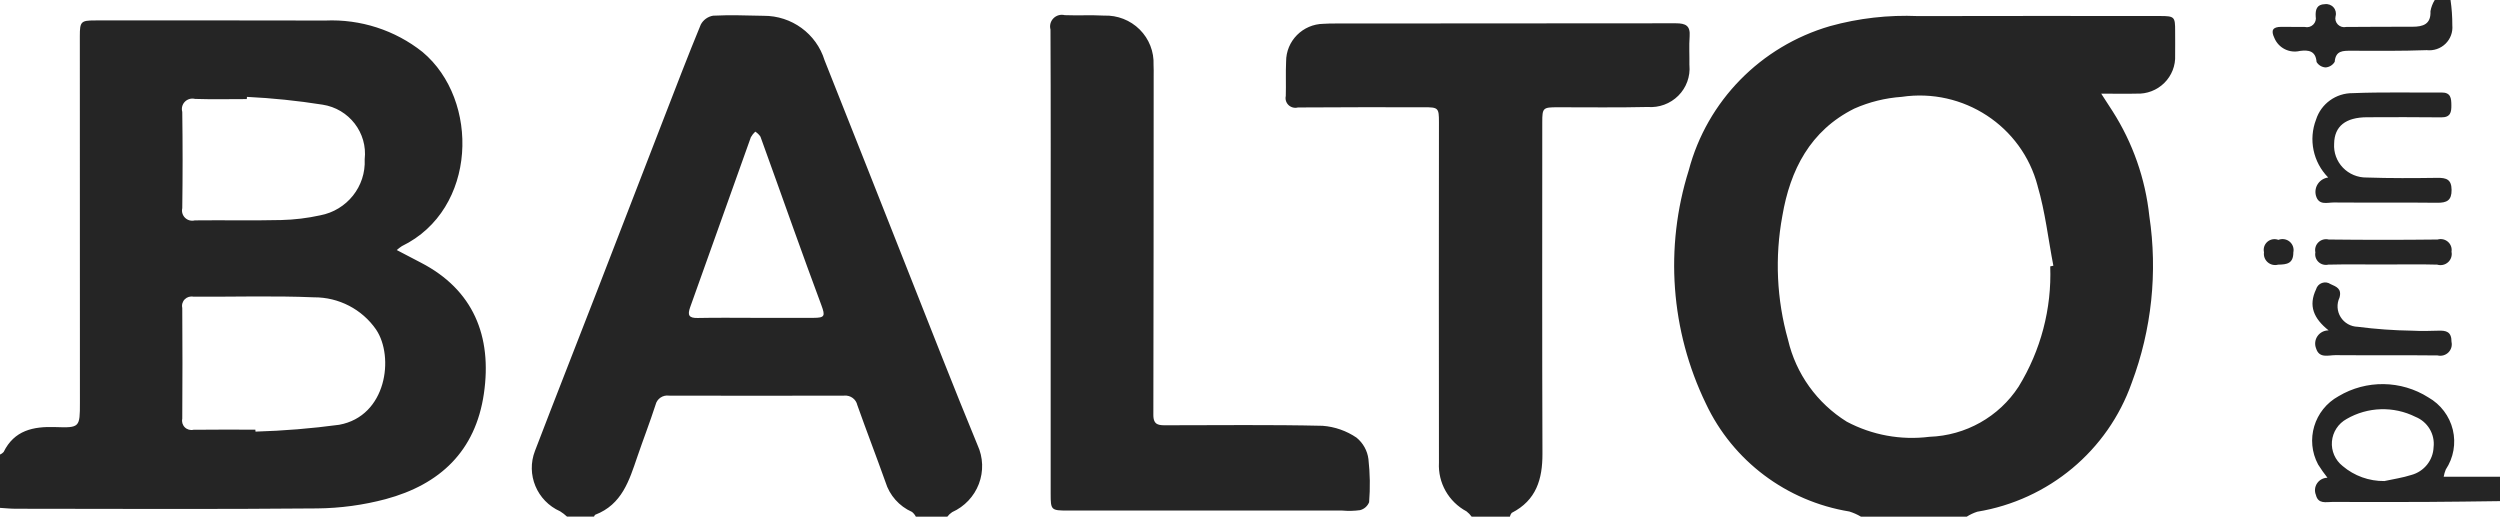 <svg xmlns="http://www.w3.org/2000/svg" width="150" height="31" viewBox="0 0 150 31">
  <path fill="#252525" fill-rule="evenodd" d="M150,30.068 C148.517,30.085 147.032,30.11 145.55,30.116 C143.682,30.125 141.814,30.122 139.947,30.116 C139.559,30.116 139.089,30.257 138.954,29.695 C138.86,29.465 138.887,29.204 139.026,28.998 C139.165,28.791 139.398,28.667 139.648,28.665 C139.447,28.411 139.259,28.145 139.087,27.871 C138.3,26.402 138.846,24.58 140.313,23.773 C141.977,22.779 144.066,22.807 145.703,23.845 C146.441,24.264 146.971,24.966 147.169,25.785 C147.366,26.604 147.213,27.468 146.746,28.172 C146.689,28.311 146.647,28.456 146.621,28.604 L150,28.604 L150,30.068 L150,30.068 Z M144.924,25.009 C143.616,24.357 142.064,24.405 140.8,25.137 C140.296,25.412 139.965,25.918 139.916,26.486 C139.868,27.054 140.109,27.608 140.56,27.963 C141.257,28.554 142.147,28.874 143.064,28.863 C143.605,28.744 144.16,28.666 144.683,28.497 C145.446,28.29 145.985,27.616 146.015,26.833 C146.107,26.051 145.661,25.304 144.924,25.009 L144.924,25.009 Z M138.965,7.17 C139.268,6.222 140.16,5.58 141.164,5.589 C142.938,5.518 144.716,5.564 146.493,5.55 C147.055,5.545 147.077,5.903 147.082,6.308 C147.087,6.727 147.034,7.048 146.476,7.041 C144.992,7.023 143.508,7.03 142.023,7.035 C140.73,7.04 140.064,7.58 140.048,8.619 C140.013,9.151 140.203,9.673 140.574,10.059 C140.945,10.445 141.462,10.66 141.999,10.651 C143.414,10.7 144.833,10.69 146.251,10.671 C146.791,10.664 147.09,10.773 147.095,11.391 C147.102,12.027 146.811,12.172 146.229,12.166 C144.16,12.142 142.091,12.166 140.021,12.149 C139.631,12.149 139.122,12.34 138.956,11.737 C138.891,11.495 138.934,11.236 139.075,11.028 C139.216,10.82 139.441,10.682 139.692,10.65 C138.785,9.73 138.501,8.371 138.965,7.17 L138.965,7.17 Z M146.23,15.878 C145.153,15.847 144.075,15.87 142.998,15.87 C141.898,15.87 140.798,15.852 139.699,15.878 C139.488,15.926 139.266,15.866 139.109,15.718 C138.953,15.569 138.882,15.352 138.922,15.141 C138.874,14.921 138.944,14.692 139.108,14.535 C139.271,14.378 139.504,14.316 139.725,14.371 C141.902,14.396 144.079,14.396 146.256,14.371 C146.474,14.308 146.708,14.36 146.878,14.509 C147.048,14.657 147.128,14.882 147.091,15.103 C147.139,15.335 147.06,15.575 146.884,15.734 C146.707,15.893 146.458,15.948 146.23,15.878 Z M138.965,17.355 C139.014,17.181 139.145,17.041 139.316,16.979 C139.488,16.917 139.679,16.941 139.83,17.044 C140.175,17.203 140.52,17.312 140.37,17.858 C140.192,18.234 140.218,18.673 140.438,19.025 C140.658,19.378 141.042,19.597 141.46,19.607 C142.546,19.747 143.639,19.825 144.733,19.841 C145.249,19.867 145.767,19.86 146.283,19.841 C146.777,19.821 147.094,19.902 147.091,20.513 C147.142,20.744 147.07,20.984 146.9,21.15 C146.73,21.315 146.486,21.382 146.254,21.326 C144.21,21.303 142.163,21.326 140.12,21.309 C139.705,21.309 139.157,21.516 138.968,20.911 C138.868,20.666 138.898,20.387 139.049,20.168 C139.199,19.95 139.451,19.82 139.718,19.824 C138.815,19.105 138.494,18.342 138.966,17.355 L138.965,17.355 Z M145.6,3.009 C144.096,3.064 142.589,3.051 141.083,3.045 C140.577,3.045 140.138,3.026 140.082,3.709 C139.967,3.903 139.763,4.029 139.537,4.046 C139.313,4.033 139.11,3.911 138.995,3.721 C138.942,3.045 138.509,2.99 138,3.055 C137.366,3.209 136.714,2.881 136.465,2.284 C136.239,1.815 136.365,1.614 136.872,1.611 C137.344,1.611 137.816,1.611 138.288,1.618 C138.468,1.66 138.658,1.609 138.79,1.48 C138.923,1.352 138.98,1.166 138.942,0.986 C138.918,0.593 138.999,0.26 139.493,0.25 C139.687,0.223 139.883,0.295 140.012,0.442 C140.142,0.589 140.188,0.79 140.134,0.978 C140.091,1.156 140.143,1.343 140.273,1.473 C140.403,1.604 140.591,1.658 140.771,1.618 C142.097,1.602 143.424,1.61 144.75,1.604 C145.378,1.604 145.865,1.459 145.828,0.672 C145.87,0.434 145.957,0.206 146.085,0 L147.032,0 C147.105,0.502 147.141,1.009 147.139,1.516 C147.178,1.928 147.028,2.336 146.729,2.626 C146.431,2.916 146.016,3.056 145.601,3.009 L145.6,3.009 Z M136.704,14.392 C136.931,14.301 137.191,14.343 137.379,14.499 C137.566,14.656 137.652,14.902 137.601,15.14 C137.601,15.817 137.216,15.871 136.688,15.879 C136.468,15.939 136.232,15.885 136.061,15.735 C135.89,15.585 135.807,15.36 135.84,15.137 C135.785,14.905 135.864,14.662 136.045,14.506 C136.226,14.35 136.48,14.306 136.704,14.392 Z M128.182,5.618 C127.54,5.636 126.894,5.618 126.072,5.618 C126.363,6.066 126.558,6.371 126.756,6.674 C127.967,8.573 128.721,10.724 128.959,12.959 C129.466,16.331 129.102,19.776 127.903,22.972 C126.473,27.034 122.919,29.999 118.636,30.703 C118.414,30.775 118.201,30.875 118.004,31 L111.658,31 C111.439,30.871 111.206,30.767 110.963,30.691 C107.19,30.074 103.968,27.652 102.353,24.217 C100.237,19.847 99.87,14.845 101.325,10.218 C102.424,6.059 105.643,2.776 109.806,1.566 C111.52,1.091 113.3,0.888 115.079,0.965 C119.915,0.951 124.752,0.959 129.588,0.961 C130.47,0.961 130.509,1.005 130.508,1.852 C130.508,2.339 130.515,2.827 130.508,3.315 C130.538,3.934 130.302,4.538 129.859,4.976 C129.416,5.415 128.807,5.648 128.182,5.618 Z M122.257,11.154 C121.318,7.568 117.8,5.263 114.103,5.811 C113.121,5.879 112.159,6.117 111.26,6.515 C108.613,7.833 107.41,10.197 106.941,12.953 C106.483,15.426 106.6,17.969 107.282,20.39 C107.755,22.425 109.022,24.191 110.807,25.302 C112.324,26.107 114.057,26.424 115.765,26.208 C117.937,26.134 119.936,25.011 121.115,23.201 C122.448,21.031 123.108,18.521 123.014,15.983 L123.202,15.944 C122.893,14.346 122.714,12.71 122.255,11.154 L122.257,11.154 Z M101.366,3.909 C101.427,4.588 101.183,5.258 100.699,5.742 C100.215,6.225 99.541,6.473 98.856,6.419 C97.057,6.462 95.256,6.434 93.456,6.436 C92.579,6.436 92.536,6.473 92.536,7.326 C92.536,13.956 92.522,20.586 92.547,27.216 C92.553,28.746 92.18,30.018 90.702,30.773 C90.647,30.839 90.61,30.917 90.594,31 L88.299,31 C88.212,30.88 88.109,30.773 87.991,30.682 C86.916,30.107 86.272,28.969 86.337,27.759 C86.329,20.952 86.329,14.145 86.337,7.337 C86.337,6.474 86.304,6.434 85.436,6.435 C82.916,6.435 80.395,6.427 77.876,6.448 C77.677,6.501 77.465,6.448 77.315,6.307 C77.166,6.167 77.102,5.959 77.147,5.76 C77.168,5.073 77.134,4.384 77.166,3.698 C77.16,2.457 78.165,1.443 79.417,1.428 C79.642,1.412 79.867,1.411 80.092,1.41 C86.91,1.41 93.728,1.406 100.547,1.397 C101.151,1.397 101.425,1.548 101.378,2.18 C101.335,2.753 101.374,3.333 101.364,3.909 L101.366,3.909 Z M81.393,26.26 C81.788,26.583 82.043,27.043 82.106,27.546 C82.202,28.405 82.216,29.271 82.147,30.132 C82.053,30.367 81.852,30.545 81.605,30.609 C81.249,30.658 80.888,30.666 80.53,30.633 L64.065,30.633 C63.066,30.633 63.04,30.603 63.04,29.634 C63.04,25.001 63.04,20.368 63.04,15.735 C63.04,11.081 63.051,6.425 63.029,1.77 C62.964,1.53 63.032,1.274 63.208,1.097 C63.384,0.92 63.641,0.849 63.884,0.909 C64.67,0.94 65.46,0.893 66.245,0.936 C67.044,0.907 67.818,1.21 68.382,1.771 C68.945,2.332 69.247,3.101 69.213,3.892 C69.226,4.113 69.22,4.335 69.22,4.556 C69.22,11.339 69.214,18.122 69.201,24.905 C69.201,25.531 69.561,25.516 69.984,25.516 C73.113,25.516 76.241,25.475 79.364,25.548 C80.092,25.605 80.792,25.851 81.394,26.26 L81.393,26.26 Z M56.84,31 L54.951,31 C54.895,30.89 54.816,30.792 54.719,30.715 C53.952,30.374 53.372,29.721 53.129,28.924 C52.579,27.381 51.988,25.852 51.44,24.308 C51.363,23.95 51.027,23.705 50.659,23.738 C47.152,23.747 43.644,23.747 40.137,23.738 C39.767,23.687 39.419,23.925 39.334,24.285 C38.994,25.337 38.593,26.371 38.235,27.418 C37.753,28.83 37.319,30.27 35.712,30.886 C35.679,30.916 35.655,30.954 35.641,30.996 L34.02,30.996 C33.893,30.877 33.754,30.771 33.606,30.678 C32.212,30.057 31.551,28.465 32.099,27.052 C33.334,23.825 34.603,20.613 35.852,17.387 C37.165,14 38.475,10.613 39.782,7.224 C40.526,5.303 41.261,3.379 42.047,1.474 C42.196,1.193 42.469,0.996 42.784,0.941 C43.794,0.889 44.807,0.929 45.819,0.948 C47.497,0.939 48.982,2.022 49.472,3.612 C51.149,7.809 52.798,12.016 54.464,16.218 C55.852,19.72 57.218,23.231 58.654,26.71 C58.991,27.443 59.019,28.279 58.733,29.032 C58.447,29.786 57.87,30.396 57.13,30.728 C57.018,30.801 56.92,30.893 56.84,31 L56.84,31 Z M49.287,18.323 C48.713,16.788 48.157,15.246 47.602,13.704 C46.942,11.869 46.294,10.031 45.627,8.199 C45.546,8.079 45.44,7.976 45.317,7.898 C45.211,7.995 45.121,8.109 45.051,8.235 C43.833,11.634 42.627,15.037 41.409,18.435 C41.248,18.893 41.314,19.09 41.858,19.079 C43.028,19.054 44.198,19.071 45.367,19.071 L48.81,19.071 C49.479,19.069 49.526,18.967 49.287,18.323 Z M29.033,23.622 C28.53,27.066 26.404,29.068 23.139,29.948 C21.797,30.305 20.414,30.492 19.024,30.505 C12.996,30.562 6.967,30.529 0.939,30.525 C0.626,30.525 0.313,30.49 0,30.472 L0,27.274 C0.083,27.239 0.156,27.187 0.217,27.121 C0.858,25.818 1.993,25.579 3.322,25.625 C4.783,25.676 4.795,25.639 4.795,24.172 C4.795,16.835 4.794,9.498 4.79,2.16 C4.79,1.304 4.856,1.226 5.684,1.226 C10.295,1.226 14.909,1.219 19.518,1.232 C21.628,1.139 23.699,1.808 25.348,3.116 C28.797,5.997 28.643,12.567 24.111,14.769 C24.003,14.839 23.901,14.918 23.806,15.003 C24.334,15.279 24.793,15.521 25.255,15.76 C28.396,17.383 29.537,20.17 29.033,23.622 Z M19.348,6.279 C17.848,6.042 16.336,5.886 14.819,5.813 C14.814,5.857 14.81,5.901 14.806,5.945 C13.772,5.945 12.737,5.969 11.704,5.935 C11.485,5.879 11.251,5.943 11.093,6.103 C10.934,6.264 10.874,6.496 10.936,6.713 C10.963,8.639 10.963,10.566 10.936,12.493 C10.887,12.701 10.951,12.919 11.105,13.069 C11.258,13.218 11.48,13.277 11.689,13.223 C13.419,13.203 15.151,13.243 16.88,13.202 C17.663,13.183 18.442,13.089 19.206,12.921 C20.819,12.619 21.961,11.185 21.881,9.56 C22.062,7.97 20.944,6.522 19.348,6.279 L19.348,6.279 Z M22.568,19.776 C21.724,18.554 20.323,17.828 18.829,17.839 C16.422,17.738 14.016,17.815 11.609,17.802 C11.42,17.762 11.223,17.82 11.087,17.956 C10.95,18.093 10.893,18.289 10.936,18.476 C10.951,20.693 10.951,22.909 10.936,25.126 C10.895,25.312 10.953,25.506 11.09,25.64 C11.227,25.774 11.423,25.83 11.611,25.786 C12.848,25.768 14.085,25.78 15.322,25.78 C15.322,25.819 15.328,25.86 15.33,25.897 C17.009,25.848 18.684,25.711 20.349,25.487 C23.2,24.969 23.663,21.408 22.568,19.778 L22.568,19.776 Z"/>
</svg>
